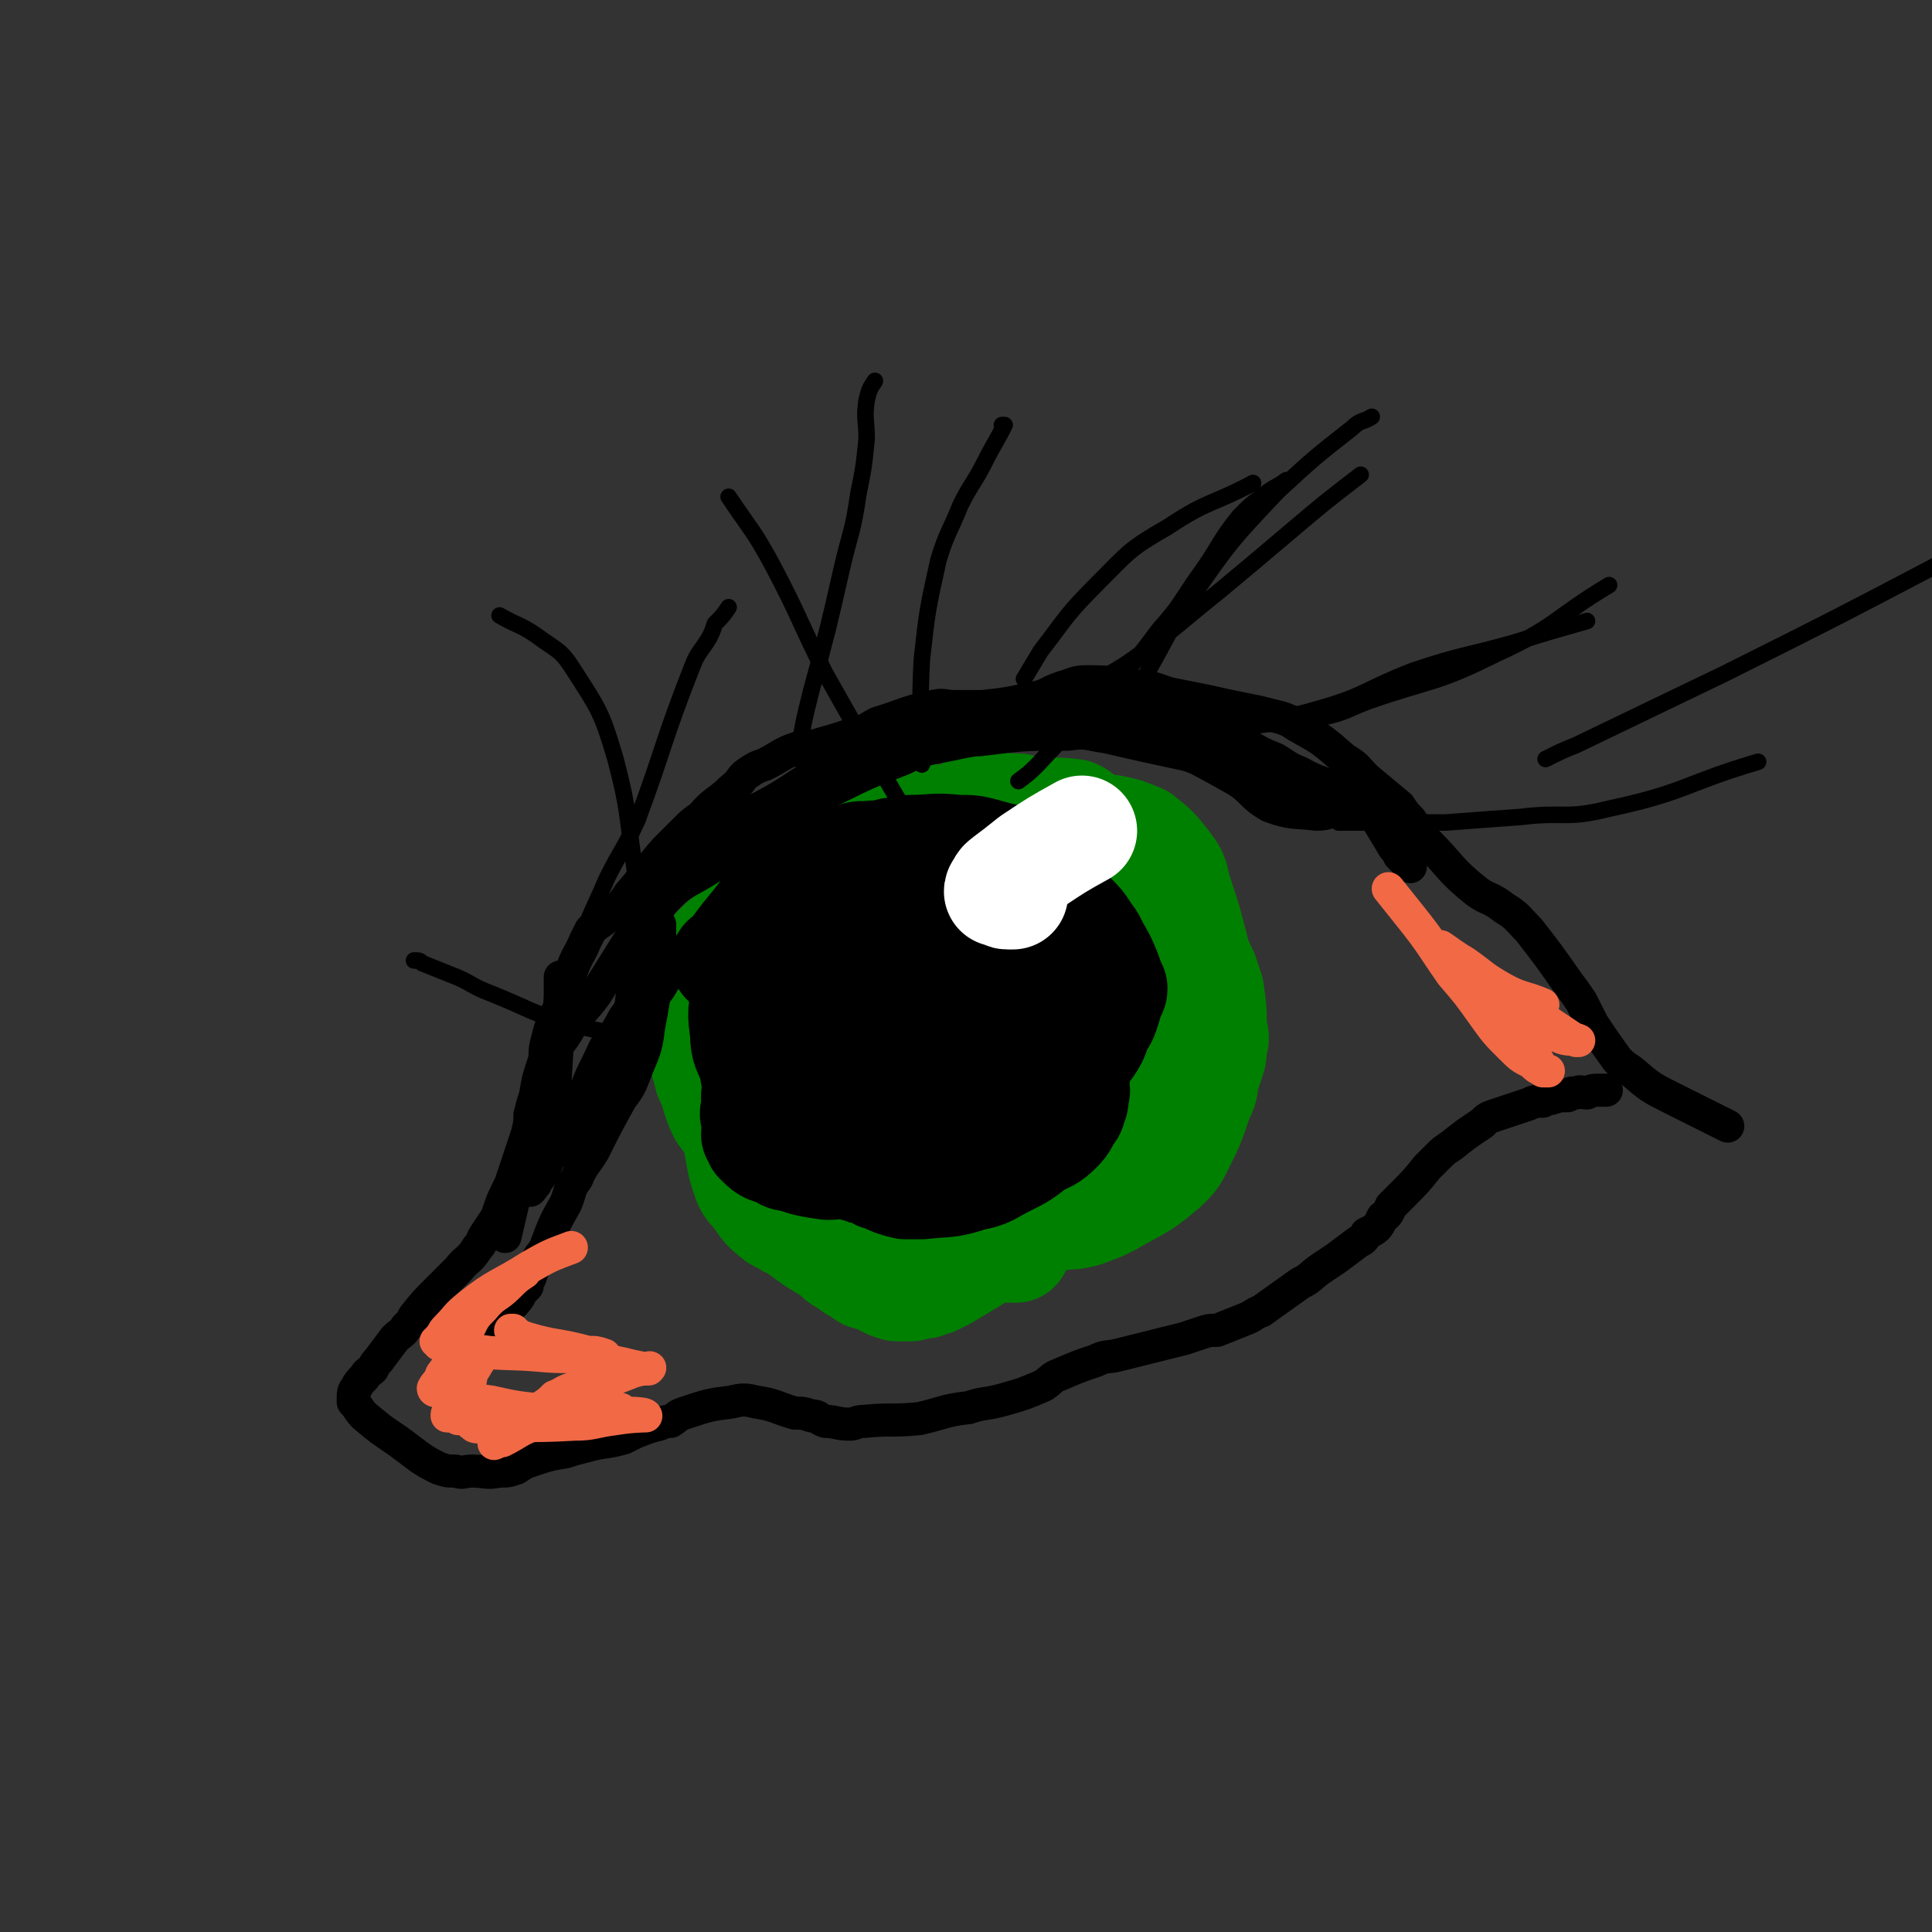 <svg viewBox='0 0 700 700' version='1.1' xmlns='http://www.w3.org/2000/svg' xmlns:xlink='http://www.w3.org/1999/xlink'><rect x="0" y="0" width="700" height="700" fill="#333333" stroke="none"/><g fill='none' stroke='rgb(0,0,0)' stroke-width='12' stroke-linecap='round' stroke-linejoin='round'><path d='M626,408c0,0 0,0 0,0 -10,-5 -10,-5 -20,-10 -8,-4 -8,-4 -15,-10 -3,-2 -3,-2 -5,-4 -5,-7 -5,-7 -9,-13 -2,-4 -2,-4 -4,-8 -2,-3 -2,-3 -5,-7 -7,-10 -7,-10 -14,-19 -4,-4 -4,-5 -9,-8 -5,-4 -6,-3 -10,-6 -10,-8 -9,-9 -18,-18 -4,-3 -3,-4 -6,-8 -2,-2 -2,-2 -4,-5 -6,-5 -6,-5 -12,-10 -4,-4 -3,-4 -8,-7 -8,-7 -8,-7 -17,-12 -3,-2 -3,-2 -6,-3 -4,-1 -4,-1 -8,-2 -10,-2 -10,-2 -19,-4 -5,-1 -5,-1 -10,-2 -6,-1 -6,-2 -11,-3 -11,-1 -11,-2 -22,-2 -5,0 -5,1 -9,2 -6,2 -5,3 -11,4 -9,2 -9,2 -18,3 -5,0 -5,0 -10,0 -4,0 -4,-1 -8,0 -10,2 -10,3 -20,6 -4,2 -4,3 -9,4 -6,2 -6,2 -13,4 -4,1 -4,0 -7,1 -6,2 -6,3 -12,6 -3,1 -3,1 -6,3 -3,2 -2,3 -6,6 -5,5 -6,4 -11,10 -3,2 -3,2 -6,5 -4,4 -4,4 -7,7 -7,8 -6,8 -13,16 -2,3 -2,3 -4,5 -2,2 -2,2 -4,3 -3,3 -3,2 -6,5 -1,2 -1,2 -2,4 -2,5 -3,5 -5,11 -1,3 -1,3 -2,7 -1,1 -1,1 -1,3 -2,5 -2,4 -4,9 -1,3 -1,3 -2,7 -1,4 0,4 -1,7 -2,6 -2,6 -3,12 -1,3 -1,3 -2,7 0,3 0,3 -1,7 -2,6 -2,6 -4,12 -1,3 -1,3 -2,6 -3,6 -3,6 -5,12 -2,3 -2,3 -4,6 -2,3 -1,3 -3,5 -3,5 -4,4 -7,8 -2,2 -2,2 -4,4 -2,2 -2,2 -4,4 -4,4 -4,4 -8,9 -1,2 -1,2 -3,4 -1,2 -2,2 -4,4 -3,4 -3,4 -6,8 -1,1 -1,1 -2,3 -1,1 -2,1 -3,3 -2,2 -2,2 -3,4 -1,1 -1,2 -1,3 0,0 0,0 0,1 0,0 0,0 0,1 2,2 2,3 4,5 6,5 6,5 12,9 4,3 4,3 8,6 3,2 3,2 7,4 3,1 3,1 6,1 3,1 3,0 6,0 5,0 5,1 10,0 3,0 3,0 6,-1 3,-2 3,-2 6,-3 6,-2 6,-2 12,-3 3,-1 3,-1 7,-2 7,-2 7,-1 14,-3 2,-1 2,-1 4,-2 5,-2 5,-2 9,-3 2,-1 2,-1 4,-1 3,-2 2,-2 5,-3 9,-3 9,-3 17,-4 4,-1 5,-1 9,0 7,1 7,2 14,4 3,0 3,0 6,1 3,0 2,1 5,2 4,0 4,1 9,1 2,0 2,-1 5,-1 10,-1 10,0 20,-1 9,-2 9,-3 18,-4 6,-2 6,-1 13,-3 7,-2 7,-2 14,-5 3,-2 3,-3 6,-4 7,-3 7,-3 13,-5 4,-2 4,-1 8,-2 4,-1 4,-1 8,-2 8,-2 8,-2 16,-4 3,-1 3,-1 6,-2 3,-1 3,-1 6,-1 5,-2 5,-2 10,-4 3,-1 3,-2 6,-3 7,-5 7,-5 14,-10 4,-2 3,-2 7,-5 3,-2 3,-2 6,-4 4,-3 4,-3 8,-6 2,-1 2,-1 3,-3 4,-2 4,-2 6,-6 2,-1 2,-2 3,-4 2,-2 2,-2 4,-4 5,-5 5,-5 9,-10 2,-2 2,-2 4,-4 2,-2 2,-2 5,-4 5,-4 5,-4 11,-8 2,-2 2,-2 5,-3 6,-2 6,-2 12,-4 2,-1 2,-1 5,-1 1,-1 1,-1 3,-1 3,-1 3,-1 6,-1 1,-1 1,-1 3,-1 2,-1 2,0 4,0 2,-1 2,-1 5,-1 0,0 0,0 1,0 1,0 1,0 1,0 '/></g>
<g fill='none' stroke='rgb(0,128,0)' stroke-width='40' stroke-linecap='round' stroke-linejoin='round'><path d='M360,294c0,0 0,0 0,0 -7,2 -8,2 -15,5 -12,5 -12,5 -22,11 -7,3 -7,3 -13,8 -10,8 -9,9 -18,18 -3,3 -3,4 -5,7 -1,4 -1,4 -2,7 -1,2 -1,2 -1,4 0,4 -1,4 0,8 1,10 1,10 3,21 0,2 0,2 1,4 1,3 1,2 3,5 1,2 1,2 2,4 1,1 1,1 2,3 3,3 3,3 7,6 2,2 1,2 4,4 4,3 4,2 9,5 4,1 4,1 7,2 5,2 5,2 9,2 9,2 9,2 19,2 3,0 3,-1 6,-1 3,-1 4,0 7,-1 2,-1 2,-1 5,-3 4,-3 4,-2 8,-6 6,-6 6,-6 11,-12 3,-4 3,-5 5,-9 3,-8 3,-8 4,-16 1,-2 0,-2 0,-5 0,-3 1,-3 0,-6 0,-1 0,-1 0,-2 0,-2 0,-2 -1,-3 -2,-9 -2,-9 -5,-17 -2,-5 -2,-5 -4,-10 -2,-5 -1,-6 -5,-10 -6,-6 -6,-7 -14,-11 -2,-2 -2,-1 -5,0 -3,0 -3,0 -6,1 -2,0 -2,1 -3,2 -2,1 -3,0 -4,2 -3,1 -2,2 -5,4 -3,2 -3,2 -6,4 -7,9 -8,9 -14,19 -4,6 -4,7 -6,14 -5,11 -5,11 -9,23 -1,3 -1,3 -1,7 -1,2 0,2 0,4 0,1 -1,1 0,2 0,2 0,2 2,3 4,3 3,3 8,5 10,5 10,6 20,9 5,1 5,1 10,1 5,0 5,-1 11,-1 1,-1 1,-1 3,-1 0,-1 1,0 1,0 0,-1 0,-1 1,-1 1,-3 2,-2 3,-4 3,-9 3,-9 5,-18 2,-4 2,-4 2,-9 1,-4 1,-4 1,-9 1,-8 1,-8 1,-15 1,-4 1,-4 0,-7 0,-6 0,-6 -1,-12 0,-1 0,-1 0,-3 0,-1 -1,-1 -1,-1 0,0 0,1 0,2 1,5 0,5 0,11 0,5 0,5 0,10 0,4 0,4 0,8 0,3 0,3 1,6 0,4 0,4 0,8 '/><path d='M363,343c0,0 0,0 0,0 0,7 1,7 0,14 0,10 0,10 -1,21 -1,3 -1,3 -2,7 0,1 0,1 -1,2 0,1 0,1 -1,1 -3,0 -4,0 -7,-1 -10,-3 -10,-3 -19,-7 -3,-2 -3,-2 -5,-4 -3,-3 -3,-3 -5,-6 -1,0 -1,0 -2,0 0,-1 0,-1 1,-1 1,-2 1,-2 3,-2 11,-1 11,0 21,0 12,-1 12,-1 23,-2 10,-1 10,-1 20,-2 1,0 2,0 2,0 -2,0 -3,0 -6,0 -9,-2 -9,-2 -18,-4 -9,-1 -9,-1 -18,-3 -5,-2 -6,-1 -11,-4 -6,-3 -6,-3 -12,-7 -2,-1 -2,-1 -3,-3 0,0 0,0 -1,-1 0,0 1,0 1,0 0,-1 -1,-1 0,-2 0,-1 1,-1 2,-3 2,-4 2,-4 5,-9 2,-3 1,-3 4,-6 3,-3 4,-2 8,-5 7,-5 7,-5 13,-10 3,-2 2,-3 4,-4 3,-1 4,-1 7,0 3,0 3,0 6,1 7,4 7,4 15,7 4,2 4,2 8,4 5,2 5,1 9,3 9,5 9,5 17,11 4,4 5,4 8,9 5,7 4,8 8,16 1,3 1,3 2,6 1,7 1,7 1,14 1,3 1,3 0,6 0,3 0,3 -1,6 -3,9 -3,9 -7,18 -2,4 -2,4 -5,7 -7,8 -8,8 -16,14 -6,4 -6,3 -13,6 -14,4 -14,3 -28,8 -7,2 -7,3 -14,4 -9,3 -9,3 -18,4 -3,0 -3,-1 -6,-2 -3,-2 -3,-2 -6,-4 -6,-5 -5,-6 -11,-12 -2,-2 -2,-2 -4,-4 -4,-5 -4,-4 -9,-9 -2,-3 -2,-3 -4,-6 -2,-3 -2,-3 -4,-6 -3,-7 -3,-7 -5,-14 -2,-5 -2,-5 -3,-10 -1,-9 -1,-9 0,-18 0,-4 0,-4 1,-8 3,-9 3,-9 6,-18 2,-5 3,-5 5,-9 2,-4 2,-4 4,-7 2,-3 2,-4 5,-6 3,-3 3,-3 7,-5 2,-2 3,-1 6,-2 7,-3 7,-4 15,-6 6,-2 6,-1 11,-3 5,-2 5,-3 10,-4 7,-1 7,0 14,0 3,1 3,1 6,1 7,1 7,0 14,1 3,1 2,3 5,4 7,2 7,1 14,3 2,1 3,1 5,2 5,4 5,4 9,9 3,4 3,4 4,9 4,12 4,12 7,24 1,5 1,5 2,10 1,9 2,9 2,18 1,7 0,8 -1,15 0,5 0,5 -2,9 -3,9 -3,9 -7,17 -2,4 -2,4 -5,7 -8,7 -9,7 -18,12 -5,3 -6,3 -11,5 -4,1 -4,1 -7,1 -6,1 -6,1 -12,2 -4,0 -4,0 -8,0 -10,1 -10,2 -19,2 -6,-1 -6,-1 -11,-4 -7,-4 -7,-5 -13,-10 -3,-2 -2,-3 -5,-5 -1,-2 -1,-2 -2,-3 -4,-4 -4,-4 -7,-7 -2,-2 -2,-3 -3,-5 -3,-5 -4,-4 -7,-9 -2,-4 -1,-4 -3,-8 -2,-4 -2,-3 -4,-7 -2,-8 -2,-8 -3,-16 -1,-3 -1,-3 0,-6 0,-5 0,-5 2,-11 1,-3 1,-3 3,-7 1,-3 1,-3 3,-6 3,-6 3,-6 6,-12 2,-3 1,-3 2,-5 1,-1 2,-1 3,-1 1,-1 1,-2 2,-2 4,-2 4,-2 8,-3 9,-3 9,-3 17,-6 5,-2 5,-2 9,-4 7,-2 7,-3 14,-4 3,-1 3,0 5,1 6,2 6,2 11,5 4,2 3,2 7,5 3,2 3,1 6,3 8,7 8,7 14,16 5,5 4,5 7,12 5,10 5,10 10,21 2,4 2,4 4,8 1,5 1,5 1,10 1,8 1,9 0,17 0,2 0,2 -1,5 -2,4 -1,4 -4,8 -3,2 -3,2 -6,3 -7,3 -7,2 -14,4 -4,1 -4,1 -9,2 -6,2 -6,2 -13,4 -14,4 -13,5 -27,8 -5,1 -5,1 -9,1 -3,0 -4,1 -7,0 -5,-1 -5,-2 -10,-4 -3,-2 -3,-2 -5,-4 -4,-3 -4,-3 -7,-6 -2,-1 -2,-1 -3,-2 -3,-4 -4,-4 -7,-8 -2,-2 -1,-3 -3,-5 -2,-3 -2,-2 -4,-5 -4,-6 -4,-6 -7,-12 -1,-3 -1,-3 -3,-6 -1,-5 -1,-5 -2,-10 -1,-2 -1,-3 -1,-6 0,-3 0,-3 1,-6 1,-7 1,-8 4,-14 1,-3 1,-3 3,-6 5,-6 5,-6 9,-12 2,-2 2,-2 3,-4 2,-2 2,-2 3,-4 3,-3 3,-3 7,-5 2,-2 3,-1 5,-3 8,-3 8,-3 16,-5 3,-2 3,-2 7,-3 4,-1 4,-2 8,-3 7,-3 7,-3 15,-5 2,-1 2,-1 5,0 4,0 4,0 7,1 3,1 3,1 5,2 5,1 5,1 10,3 3,1 2,2 5,4 3,2 3,1 6,3 4,4 3,4 6,9 2,3 3,2 3,6 2,11 2,12 1,23 0,9 0,10 -3,18 -6,13 -7,12 -15,24 -3,7 -4,7 -8,12 -5,8 -4,9 -11,16 -4,5 -4,4 -10,7 -6,3 -6,4 -13,5 -10,2 -11,1 -21,0 -4,0 -4,-2 -7,-3 -7,-4 -7,-4 -14,-7 -3,-2 -3,-2 -6,-4 -5,-6 -5,-6 -10,-12 -3,-4 -3,-4 -5,-7 -2,-4 -2,-4 -4,-8 -5,-8 -5,-8 -9,-17 -1,-4 -1,-4 -2,-8 -1,-5 -1,-5 -2,-11 -1,-2 -1,-3 0,-5 0,-4 -1,-5 1,-8 0,-3 1,-3 2,-5 3,-4 3,-4 5,-8 6,-8 7,-8 13,-16 3,-3 2,-4 5,-7 2,-2 3,-1 6,-2 1,-1 2,0 3,-1 3,-1 3,-2 6,-3 6,-1 7,-1 14,-1 3,-1 3,0 6,0 3,-1 4,-1 6,-1 0,0 -1,-1 -1,0 -1,0 0,0 -1,1 0,0 0,0 -1,0 -2,0 -2,-1 -4,0 -1,0 -1,0 -3,1 -3,0 -3,0 -7,1 -6,1 -7,0 -13,3 -4,1 -4,2 -6,4 -5,6 -5,6 -9,12 -2,3 -2,3 -4,6 -1,2 -1,3 -2,5 -2,4 -2,4 -3,7 -1,1 -2,1 -2,3 -1,3 -1,3 -1,7 -1,2 -1,2 -2,4 -3,7 -4,7 -6,14 -2,4 -1,4 -2,7 -1,4 -1,3 -2,7 0,3 0,3 0,6 -1,4 -1,4 0,7 1,10 0,11 3,20 0,3 1,3 3,5 1,2 0,3 2,5 1,2 2,2 4,4 1,1 0,1 2,2 0,0 1,0 1,0 -2,-4 -4,-4 -7,-8 -4,-4 -4,-4 -8,-9 -3,-4 -3,-4 -6,-8 -3,-6 -2,-7 -5,-13 -1,-4 -1,-4 -2,-7 -1,-4 -1,-4 -1,-8 -1,-7 0,-7 0,-14 0,-3 -1,-3 0,-6 2,-6 2,-6 6,-11 3,-3 3,-3 6,-5 4,-3 4,-2 8,-5 5,-3 5,-3 10,-6 1,-1 1,-2 3,-2 0,-1 1,-1 1,0 0,0 -1,0 -1,1 -2,2 -2,2 -3,4 -2,3 -2,2 -4,5 -3,6 -3,6 -6,12 -2,5 -1,5 -2,10 -2,8 -2,8 -3,17 -1,5 0,5 0,10 -1,4 -1,4 -1,8 -1,7 -1,7 0,15 0,4 -1,4 0,8 1,6 1,6 3,12 1,2 1,2 3,4 3,4 3,5 7,8 2,2 3,1 5,3 3,1 3,1 5,3 4,3 4,3 9,6 2,1 2,1 4,3 1,1 1,1 3,2 3,2 2,2 5,3 2,2 2,2 4,2 5,2 5,3 9,4 3,0 3,0 5,0 3,-1 3,-1 5,-1 2,-1 2,-1 3,-1 2,-1 2,-1 4,-2 5,-3 5,-3 10,-6 1,-1 1,-1 3,-2 1,-1 1,0 2,-1 1,0 0,-1 1,-1 0,0 0,0 1,0 5,0 5,0 9,0 '/></g>
<g fill='none' stroke='rgb(0,0,0)' stroke-width='40' stroke-linecap='round' stroke-linejoin='round'><path d='M295,312c0,0 0,0 0,0 -5,7 -6,7 -10,14 -6,10 -6,10 -11,21 -2,6 -2,6 -3,12 -2,7 -2,8 -1,15 0,6 1,6 3,11 1,4 0,5 3,8 2,4 2,4 5,7 2,1 3,0 5,1 6,1 6,2 13,3 3,0 3,0 6,0 3,0 3,-1 6,0 6,0 6,1 12,1 3,0 3,-1 6,-1 7,-3 7,-3 14,-6 2,0 2,0 4,-1 3,-1 3,-1 5,-3 5,-4 5,-4 9,-8 3,-3 3,-3 4,-6 3,-5 3,-5 5,-11 1,-3 1,-3 1,-6 2,-5 2,-5 2,-10 1,-3 0,-3 0,-6 0,-3 0,-3 0,-5 0,-5 1,-5 0,-9 0,-2 0,-2 -1,-4 0,-2 0,-2 -1,-3 -2,-2 -2,-1 -4,-2 -5,-1 -5,-1 -11,-2 -9,-3 -9,-4 -19,-7 -4,-1 -4,-1 -7,-2 -7,-1 -7,-2 -14,-2 -4,-1 -4,-1 -7,0 -5,2 -5,3 -9,6 -6,5 -6,6 -11,12 -3,2 -3,2 -4,6 -2,6 -2,6 -2,12 -1,4 -1,4 0,8 2,11 2,11 6,22 1,2 1,2 3,4 2,2 2,1 4,2 4,2 4,2 8,3 2,1 2,0 4,1 6,1 6,1 12,3 3,1 3,1 6,2 6,1 6,1 12,1 2,0 2,0 4,0 2,-1 2,0 3,-1 2,-1 3,-1 5,-3 2,-2 2,-2 3,-4 3,-7 3,-7 5,-14 1,-4 0,-4 0,-8 0,-3 1,-3 -1,-7 -1,-6 -1,-7 -5,-11 -1,-3 -3,-1 -5,-2 -4,-2 -4,-2 -7,-3 -3,-2 -3,-3 -6,-4 -4,-2 -5,-2 -9,-3 -1,-1 -1,0 -1,0 -1,0 -1,0 -1,0 '/><path d='M315,333c0,0 0,0 0,0 5,10 5,10 11,20 6,10 5,11 12,20 5,7 7,5 13,11 1,1 0,2 2,3 1,0 2,0 2,0 -1,-4 -2,-5 -4,-10 -3,-5 -3,-5 -7,-9 -3,-4 -3,-5 -6,-8 -4,-6 -4,-6 -9,-10 -1,-1 -1,0 -2,0 -1,0 -1,0 -2,0 -1,0 -1,0 -2,0 '/><path d='M295,338c0,0 0,0 0,0 5,-4 5,-4 11,-7 8,-5 9,-5 18,-9 5,-2 5,-2 10,-4 6,-3 6,-4 12,-5 2,-1 2,0 4,1 6,2 7,1 12,4 3,2 3,3 5,5 5,6 5,7 10,12 3,3 4,3 7,5 1,1 1,2 2,3 2,3 2,3 4,6 1,1 1,1 0,2 0,6 0,6 -1,13 -1,4 0,4 -2,8 -3,9 -3,9 -7,16 -3,6 -3,6 -8,11 -4,4 -3,5 -9,7 -9,5 -9,5 -19,8 -6,1 -6,1 -12,1 -3,-1 -3,-1 -7,-2 -3,-2 -4,-2 -7,-4 -1,-2 -1,-2 -1,-3 -1,-1 -1,-1 0,-1 0,1 -1,1 0,2 2,3 3,3 6,6 4,3 4,4 9,7 4,2 5,2 10,2 8,1 8,0 17,-1 2,0 2,0 4,-1 3,-1 3,-1 5,-3 4,-4 4,-4 7,-8 1,-2 0,-2 1,-4 0,-2 1,-2 1,-5 2,-5 2,-5 3,-10 1,-6 0,-6 1,-11 1,-3 1,-3 1,-5 1,-4 0,-4 0,-8 0,-9 0,-9 0,-18 0,-4 0,-4 0,-8 0,-2 1,-2 0,-5 0,-5 0,-5 -1,-10 0,-2 0,-2 -1,-4 -2,-3 -2,-4 -5,-6 -8,-4 -9,-3 -19,-6 -4,-1 -4,-1 -9,-1 -9,-1 -9,0 -17,0 -4,0 -4,1 -7,1 -3,1 -3,1 -5,1 -2,0 -3,0 -3,1 0,0 1,1 2,2 3,3 3,3 6,6 4,3 4,3 9,6 5,2 5,1 10,4 8,4 8,4 16,10 3,2 3,3 5,6 4,3 4,3 6,6 6,8 5,8 10,15 2,3 2,4 4,7 2,3 2,3 3,5 2,5 2,5 3,10 1,2 0,3 0,5 0,2 1,2 0,3 0,3 0,3 -1,5 0,1 0,1 -1,2 -2,3 -1,3 -4,6 -3,3 -4,3 -8,5 -5,4 -5,4 -11,7 -6,3 -6,4 -12,5 -9,3 -9,2 -18,3 -3,0 -3,0 -6,0 -4,-1 -4,-1 -8,-3 -2,0 -2,-1 -4,-2 -2,0 -2,0 -4,-1 -1,0 -1,0 -3,-1 -2,-2 -2,-2 -3,-3 -2,-2 -1,-2 -2,-3 -2,-4 -2,-4 -4,-7 -2,-3 -2,-3 -4,-7 -1,-2 -1,-2 -1,-4 0,-1 0,-1 0,-2 0,0 0,0 0,0 '/><path d='M358,417c0,0 0,0 0,0 -12,0 -12,0 -25,1 -8,1 -8,0 -16,1 -5,0 -5,0 -9,1 -4,1 -4,2 -8,2 -7,-1 -7,-1 -13,-3 -3,0 -3,-1 -5,-2 -4,-1 -4,-1 -7,-4 0,0 0,-1 -1,-2 0,-1 1,-1 1,-3 -1,-1 -1,-1 -1,-3 -1,-2 0,-2 0,-4 0,-2 0,-2 0,-3 0,-1 0,-1 0,-1 '/><path d='M263,348c0,0 0,0 0,0 9,1 9,1 19,3 11,2 11,2 22,4 7,1 7,2 14,4 '/><path d='M288,322c0,0 0,0 0,0 16,-2 16,-2 33,-4 9,-2 9,-2 19,-4 3,-1 3,-2 7,-3 4,-1 4,-1 8,0 3,0 3,0 5,1 3,1 3,1 5,2 6,4 6,4 12,9 2,2 2,2 5,4 3,3 3,3 7,6 2,2 2,2 4,5 1,2 2,2 3,5 3,5 3,5 5,10 1,3 1,3 2,5 0,1 0,1 -1,1 0,1 0,1 0,1 -1,4 -1,4 -2,7 -1,3 -2,3 -3,6 -1,3 -1,3 -3,6 '/></g>
<g fill='none' stroke='rgb(255,255,255)' stroke-width='40' stroke-linecap='round' stroke-linejoin='round'><path d='M392,301c0,0 0,0 0,0 -9,5 -9,5 -18,11 -5,4 -5,4 -9,7 -1,1 -2,1 -2,3 -1,0 -1,1 -1,1 1,0 1,-1 2,0 0,0 0,1 1,1 0,0 1,0 1,0 1,0 1,0 1,0 '/></g>
<g fill='none' stroke='rgb(0,0,0)' stroke-width='12' stroke-linecap='round' stroke-linejoin='round'><path d='M183,448c0,0 0,0 0,0 3,-13 3,-13 6,-26 5,-18 3,-19 9,-36 2,-7 4,-6 8,-13 4,-7 5,-6 10,-13 10,-16 10,-16 20,-32 4,-5 4,-5 8,-11 2,-3 2,-4 5,-7 5,-5 5,-5 12,-9 4,-3 4,-2 9,-4 5,-3 5,-3 10,-5 0,0 0,-1 0,-1 0,0 1,0 1,1 0,2 -1,2 -1,4 -1,3 -1,3 -2,6 -4,8 -4,8 -9,16 -5,8 -6,8 -12,16 -5,7 -6,7 -12,14 -3,5 -3,5 -6,10 -3,4 -3,4 -6,8 0,0 0,0 0,0 -1,0 -1,0 -2,0 0,-1 0,-1 0,-1 -1,-1 -1,-1 -1,-2 1,-10 0,-11 3,-20 2,-9 2,-10 7,-16 7,-8 9,-7 18,-13 6,-4 6,-4 13,-8 7,-5 7,-6 14,-10 10,-7 10,-6 20,-12 6,-4 5,-5 11,-9 9,-5 9,-7 19,-9 6,-2 6,1 13,1 3,0 3,-1 7,-2 1,0 2,0 3,0 0,0 -1,0 -2,0 -2,0 -2,0 -4,1 -4,1 -4,1 -9,3 -8,3 -8,2 -16,6 -13,5 -13,5 -25,11 -7,2 -7,2 -14,5 -16,7 -16,8 -32,14 -7,3 -8,2 -14,5 -1,0 -1,1 0,1 1,-1 1,-2 3,-3 5,-3 5,-2 11,-5 7,-3 8,-3 15,-8 14,-7 14,-8 27,-16 6,-4 5,-5 12,-8 14,-6 14,-6 29,-10 6,-2 7,-1 13,-1 8,-1 8,-1 16,-2 4,-1 4,-3 8,-3 5,-1 5,0 10,0 15,0 15,0 30,0 6,0 6,0 11,0 5,0 5,0 10,0 1,0 1,0 1,0 -1,1 -2,1 -3,2 -5,2 -5,2 -10,2 -7,1 -7,0 -15,1 -14,2 -14,2 -29,4 -26,4 -26,3 -52,9 -8,2 -7,3 -15,6 -5,2 -5,2 -10,3 -2,0 -4,0 -4,0 0,-1 1,-1 3,-1 5,-3 4,-4 10,-5 15,-4 15,-3 30,-6 6,-1 6,-2 12,-2 16,-2 16,-2 32,-2 7,-1 7,0 14,1 13,3 13,3 27,6 5,1 5,2 10,3 4,1 4,1 8,2 7,3 7,3 14,6 3,2 3,2 6,3 5,2 5,3 10,4 4,1 4,1 8,2 1,0 1,0 2,1 0,0 1,0 1,0 -1,0 -2,0 -3,0 -3,0 -3,1 -7,1 -8,-1 -9,0 -17,-3 -7,-4 -6,-6 -13,-10 -23,-13 -24,-12 -48,-24 -5,-2 -5,-2 -10,-4 -3,-1 -7,-1 -6,-1 2,0 6,1 12,2 9,2 9,2 18,4 8,2 8,1 16,4 11,3 11,3 23,7 5,3 5,3 10,5 5,3 4,3 9,5 7,4 8,3 15,7 4,2 4,3 7,5 3,3 3,2 6,5 3,5 3,5 6,10 1,1 1,1 2,3 2,2 2,2 4,4 '/><path d='M239,335c0,0 0,0 0,0 0,3 0,3 0,7 -2,15 -1,15 -4,30 -1,9 -2,9 -5,17 -2,5 -2,5 -5,9 -5,9 -5,9 -10,19 -3,5 -4,5 -6,10 -3,4 -2,4 -4,9 -4,7 -4,7 -7,15 -1,3 -2,3 -3,5 -2,4 -2,4 -3,7 -1,1 -1,1 -1,2 0,1 0,1 0,1 -2,2 -2,2 -3,4 -3,4 -3,3 -7,6 -3,3 -3,3 -6,6 -2,1 -2,1 -5,3 '/><path d='M231,334c0,0 0,0 0,0 0,3 0,3 0,7 -2,17 -1,17 -4,33 -1,10 -2,10 -4,20 -2,7 -1,7 -4,14 -1,4 -2,3 -5,7 -1,1 -1,1 -2,3 '/><path d='M203,354c0,0 0,0 0,0 0,3 0,3 0,7 -1,16 -1,16 -2,32 -1,8 -2,8 -3,17 -1,4 -1,4 -2,8 -1,6 -1,6 -2,11 -1,1 -2,3 -2,2 1,-2 3,-3 5,-7 4,-9 4,-9 9,-18 6,-10 7,-10 13,-21 5,-8 5,-7 9,-15 3,-6 3,-7 6,-13 0,0 1,-1 1,-1 0,1 -1,2 -3,4 -3,5 -3,5 -6,9 -3,6 -4,6 -7,11 -4,9 -5,9 -8,19 -2,4 -2,4 -2,8 -1,3 -1,3 -1,7 0,2 0,2 0,4 '/></g>
<g fill='none' stroke='rgb(242,105,70)' stroke-width='12' stroke-linecap='round' stroke-linejoin='round'><path d='M207,452c0,0 0,0 0,0 -8,3 -8,3 -15,7 -11,7 -12,6 -22,14 -5,4 -4,4 -8,8 -2,2 -1,2 -3,4 0,1 -1,1 -1,1 0,0 1,0 1,1 5,1 5,2 11,2 12,2 13,1 25,2 10,1 10,0 20,1 5,1 5,1 10,2 4,1 4,1 9,2 1,0 2,-1 1,0 -2,0 -3,0 -6,1 -5,2 -5,2 -11,4 -5,1 -5,1 -10,2 -4,1 -4,2 -7,3 -2,2 -2,2 -5,4 -4,3 -4,3 -9,7 -2,1 -2,1 -5,3 -1,2 -3,3 -3,3 0,0 2,-1 3,-1 6,-3 6,-4 12,-6 6,-3 6,-3 13,-4 6,-2 6,-1 12,-1 2,-1 2,0 4,0 1,0 2,-1 2,0 -3,0 -5,1 -10,1 -8,1 -8,2 -16,2 -8,1 -8,0 -16,1 -6,0 -6,0 -11,0 -3,-1 -3,-1 -6,-1 -2,-1 -3,-1 -4,-1 0,-1 0,-1 1,-2 0,0 1,0 1,0 2,-3 1,-4 2,-6 2,-4 2,-4 4,-7 2,-2 2,-2 3,-4 1,-1 1,-2 1,-3 0,0 -1,1 -1,1 -1,1 -1,1 -1,1 -1,2 -1,2 -1,4 -1,5 -1,5 -1,10 0,2 0,2 0,5 0,2 -1,3 1,4 1,1 1,1 3,1 17,-1 17,0 34,-1 7,0 7,-1 15,-2 6,-1 11,-1 11,-1 0,-1 -6,-1 -11,-1 -13,-1 -13,-1 -26,-1 -10,-1 -10,-1 -19,-3 -6,-1 -7,0 -13,-2 -3,0 -3,0 -6,-2 -1,0 -2,0 -2,-1 1,-2 2,-2 3,-5 3,-4 3,-4 5,-8 2,-5 2,-5 5,-9 2,-4 2,-4 5,-7 4,-5 5,-4 9,-8 3,-3 3,-3 6,-5 '/><path d='M219,491c0,0 0,0 0,0 -3,-1 -3,-1 -6,-1 -11,-3 -12,-2 -22,-5 -3,-1 -3,-1 -5,-3 -1,0 -1,0 -1,0 '/><path d='M503,322c0,0 0,0 0,0 4,5 4,5 8,10 8,10 8,11 15,21 6,7 6,7 11,14 5,7 5,7 10,12 4,4 4,4 8,6 2,2 2,2 5,3 0,0 1,0 1,0 -1,0 -1,0 -2,0 -1,-2 -1,-2 -2,-4 -3,-3 -3,-3 -6,-6 -3,-4 -3,-4 -6,-7 -3,-3 -3,-3 -5,-6 0,0 0,0 0,-1 0,0 0,0 0,-1 0,0 0,-1 0,-1 0,-1 -1,-1 -1,-1 0,-1 0,-1 0,-2 0,-1 0,-1 0,-1 0,0 0,-1 0,-1 1,1 2,2 3,2 4,2 5,2 9,4 4,3 4,3 8,6 3,2 3,2 6,4 3,2 3,2 6,4 0,0 1,0 1,0 -2,-1 -3,0 -6,-1 -7,-3 -7,-3 -14,-6 -6,-4 -6,-4 -12,-8 -5,-4 -5,-4 -9,-9 -4,-4 -4,-4 -8,-8 0,-1 -2,-2 -1,-2 3,2 4,3 9,6 7,5 6,5 13,9 7,4 8,3 15,6 '/></g>
<g fill='none' stroke='rgb(0,0,0)' stroke-width='6' stroke-linecap='round' stroke-linejoin='round'><path d='M485,298c0,0 0,0 0,0 3,0 3,0 5,0 17,0 17,0 34,0 13,-1 13,-1 27,-2 16,-2 16,1 32,-3 28,-6 27,-9 54,-17 '/><path d='M404,265c0,0 0,0 0,0 13,0 13,0 26,0 16,-1 16,-1 32,-3 9,0 9,0 17,-2 9,-2 9,-3 17,-6 23,-8 24,-6 46,-17 22,-10 21,-13 41,-25 '/><path d='M369,283c0,0 0,0 0,0 4,-3 4,-3 7,-6 12,-13 13,-13 25,-26 10,-11 10,-11 19,-23 8,-9 7,-9 14,-19 8,-11 7,-12 15,-22 4,-4 4,-4 8,-7 5,-4 5,-3 9,-6 '/><path d='M289,275c0,0 0,0 0,0 2,-13 2,-13 5,-25 6,-22 6,-22 11,-44 3,-13 4,-13 6,-27 2,-10 2,-10 3,-20 0,-7 -1,-7 0,-14 1,-4 1,-4 3,-7 '/><path d='M230,322c0,0 0,0 0,0 0,-4 0,-4 0,-7 -3,-20 -2,-21 -7,-40 -5,-17 -6,-18 -15,-32 -5,-8 -6,-7 -14,-13 -6,-4 -6,-3 -13,-7 '/><path d='M203,379c0,0 0,0 0,0 3,-17 1,-17 6,-33 4,-14 5,-14 11,-28 5,-10 6,-10 11,-21 10,-27 9,-28 20,-56 2,-5 3,-5 6,-10 1,-2 1,-2 2,-5 3,-3 3,-3 5,-6 '/><path d='M334,277c0,0 0,0 0,0 0,-19 -1,-19 0,-38 2,-18 2,-18 6,-36 3,-10 4,-10 8,-20 4,-8 5,-8 9,-16 3,-6 4,-7 7,-13 0,0 0,0 -1,0 '/><path d='M331,298c0,0 0,0 0,0 -3,-4 -4,-4 -6,-9 -13,-22 -13,-22 -26,-45 -10,-20 -9,-20 -19,-39 -7,-13 -8,-13 -16,-25 '/><path d='M237,377c0,0 0,0 0,0 -15,-3 -15,-2 -30,-6 -15,-4 -14,-5 -29,-11 -8,-3 -7,-4 -15,-7 -5,-2 -5,-2 -10,-4 -1,-1 -1,-1 -3,-1 0,0 0,0 0,0 '/><path d='M396,248c0,0 0,0 0,0 9,-6 9,-5 17,-11 15,-11 14,-11 29,-23 12,-10 12,-10 25,-21 13,-11 13,-11 26,-21 '/><path d='M457,261c0,0 0,0 0,0 10,-2 10,-1 20,-4 18,-5 17,-7 35,-14 18,-6 18,-5 36,-10 13,-4 13,-4 27,-8 '/><path d='M560,275c0,0 0,0 0,0 6,-3 6,-3 11,-5 27,-13 27,-13 54,-26 40,-20 40,-20 80,-41 '/><path d='M416,243c0,0 0,0 0,0 8,-14 7,-14 16,-27 14,-20 14,-20 31,-38 13,-12 13,-12 27,-23 3,-3 4,-2 7,-4 '/><path d='M371,246c0,0 0,0 0,0 3,-5 3,-5 6,-10 10,-13 9,-13 21,-25 11,-11 11,-12 25,-20 15,-10 16,-8 31,-16 '/></g>
</svg>
